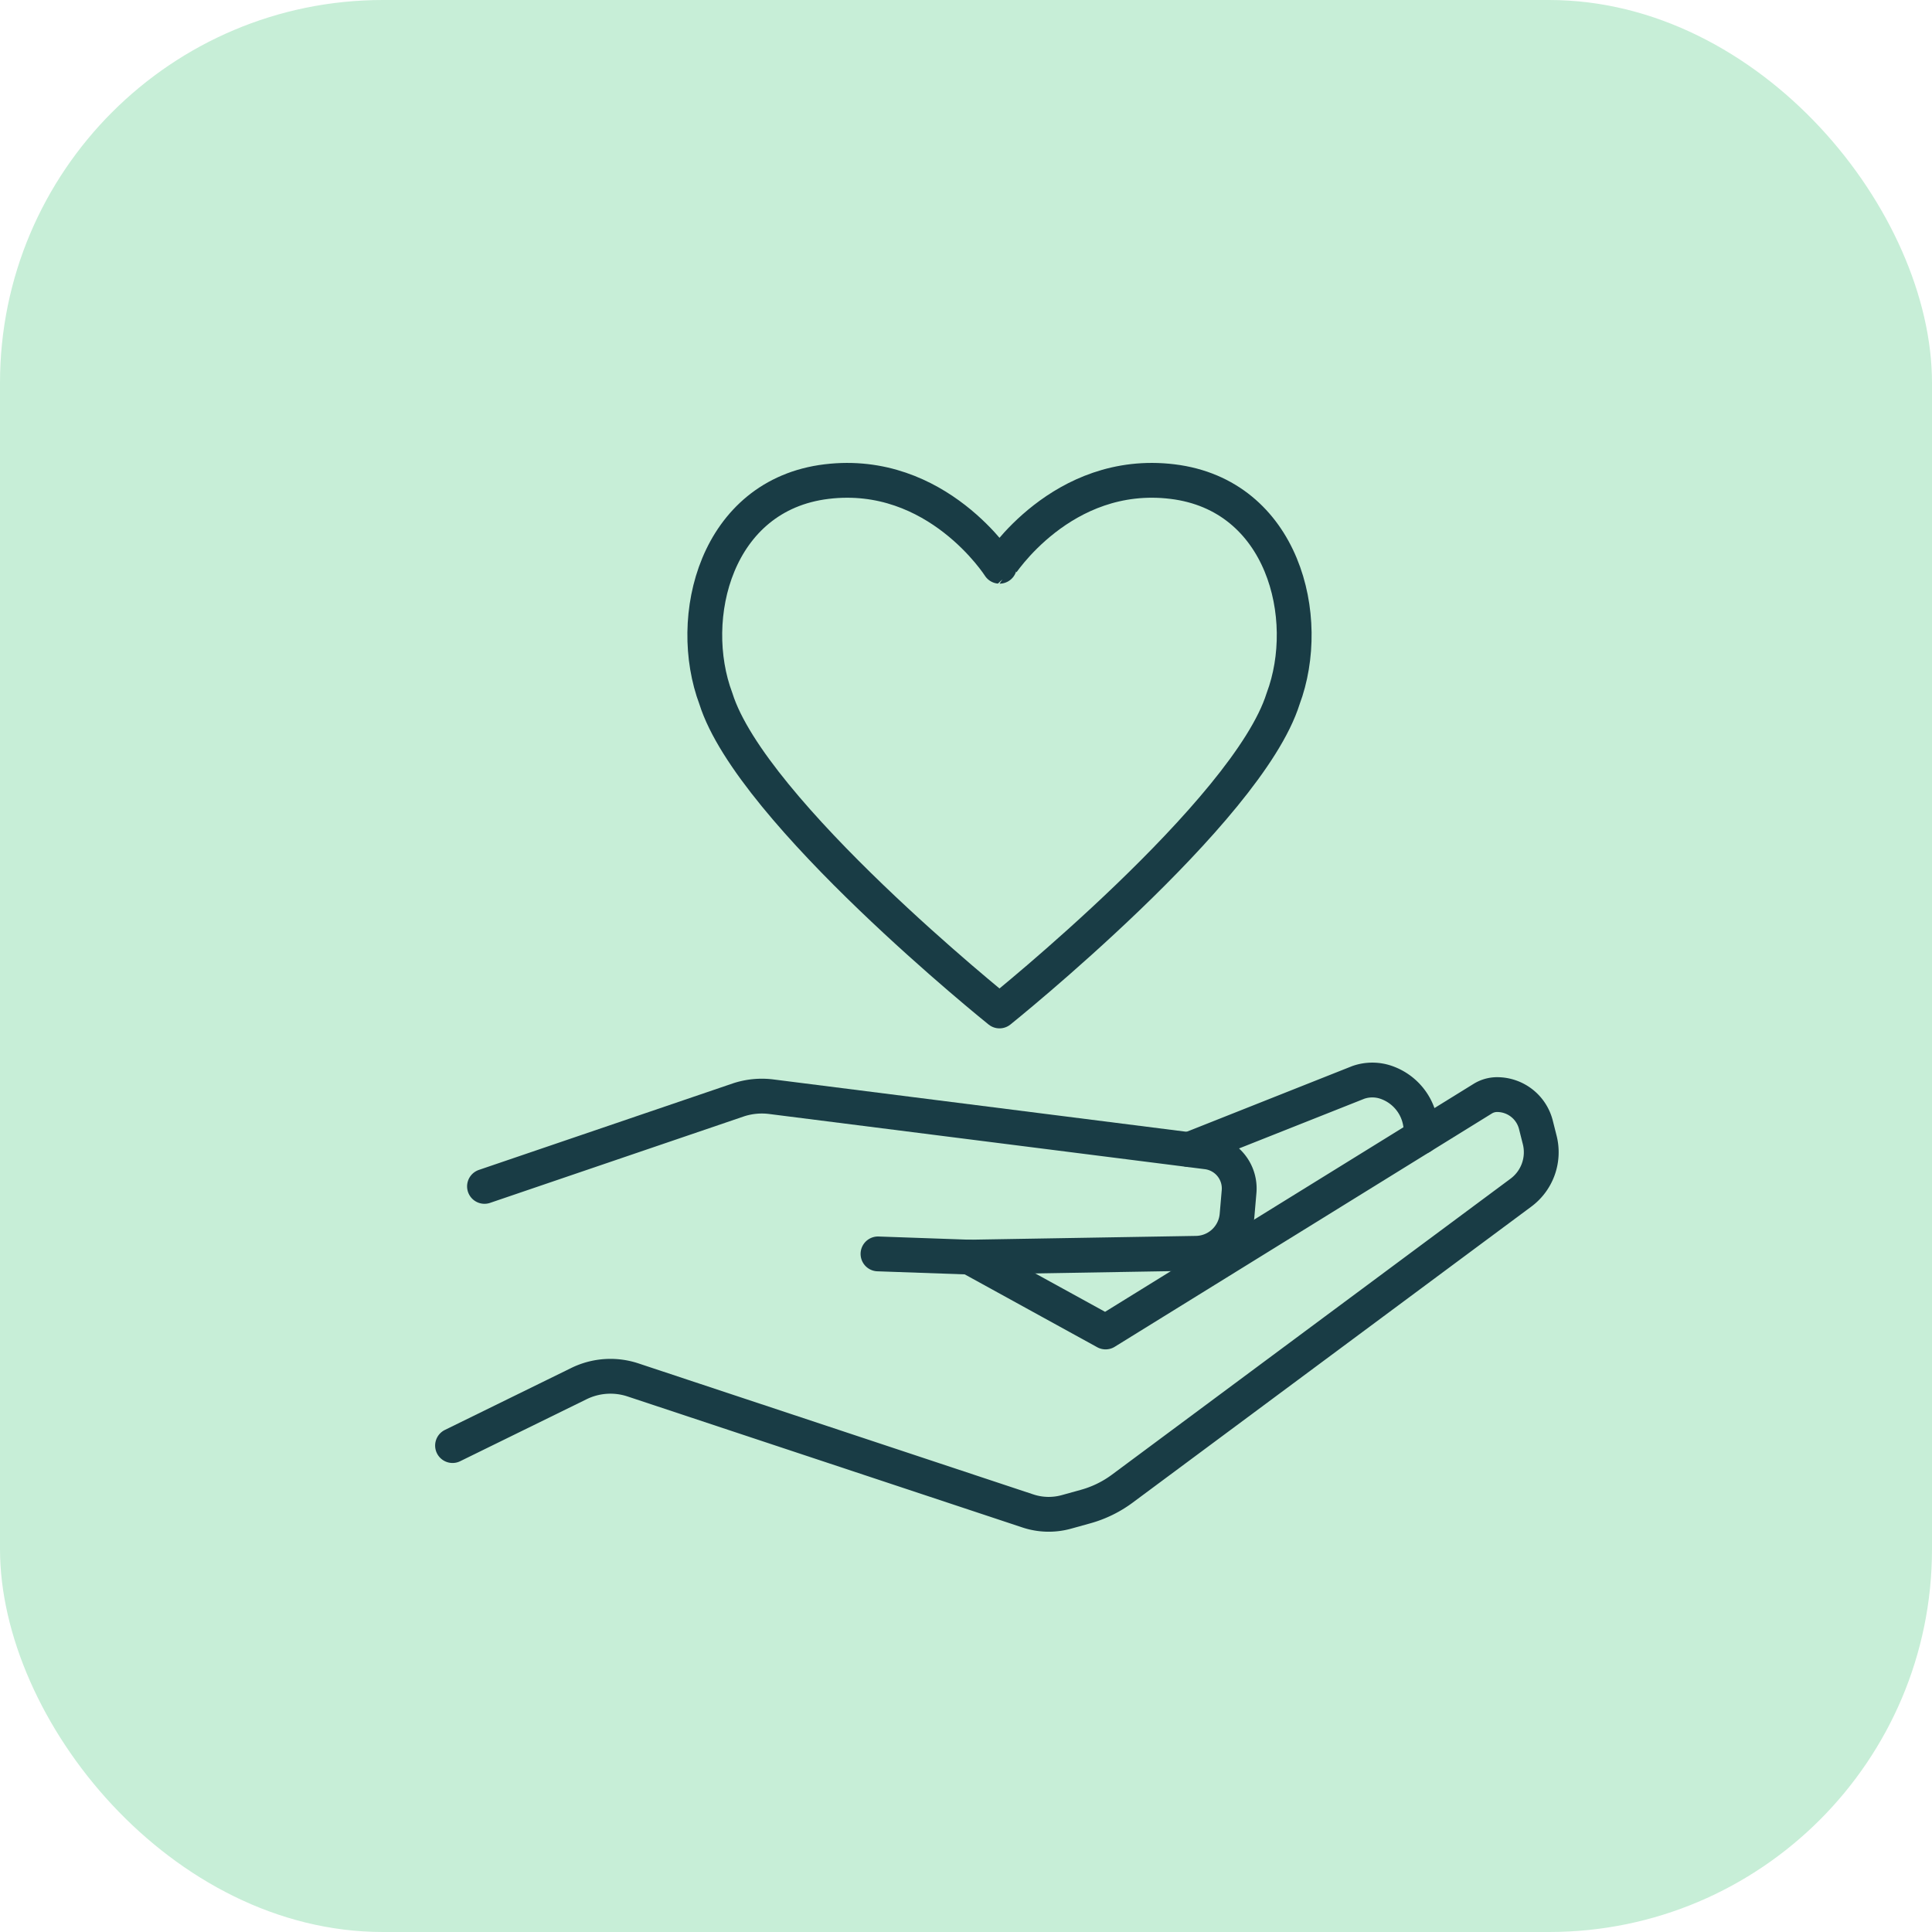 <svg xmlns="http://www.w3.org/2000/svg" xmlns:xlink="http://www.w3.org/1999/xlink" width="111" height="111" viewBox="0 0 111 111">
  <defs>
    <clipPath id="clip-path">
      <rect id="Rectangle_511" data-name="Rectangle 511" width="64.551" height="61.405" transform="translate(0 0)" fill="none" stroke="#193c45" stroke-width="1"/>
    </clipPath>
  </defs>
  <g id="Group_4933" data-name="Group 4933" transform="translate(-935 -747)">
    <rect id="Rectangle_457" data-name="Rectangle 457" width="111" height="111" rx="22" transform="translate(935 747)" fill="#c7eed7"/>
    <g id="Group_4894" data-name="Group 4894" transform="translate(960 773.596)">
      <g id="Group_4893" data-name="Group 4893" clip-path="url(#clip-path)">
        <path id="Path_335" data-name="Path 335" d="M30.7,45.63l7.82,4.3,21.663-13.4a1.573,1.573,0,0,1,.834-.238,2.3,2.3,0,0,1,2.226,1.737l.221.876a2.892,2.892,0,0,1-1.082,3.021l-22.894,17a6.417,6.417,0,0,1-2.128,1.039l-1.081.3a3.8,3.8,0,0,1-2.223-.052L11.366,52.685a4.112,4.112,0,0,0-3.138.228L1,56.457" fill="none" stroke="#193c45" stroke-linecap="round" stroke-linejoin="round" stroke-width="2"/>
        <path id="Path_336" data-name="Path 336" d="M2.836,41.566,17.413,36.6a4.3,4.3,0,0,1,1.9-.186l25.032,3.171a2.115,2.115,0,0,1,1.844,2.284l-.117,1.359a2.393,2.393,0,0,1-2.34,2.183L30.7,45.63l-5.256-.185" fill="none" stroke="#193c45" stroke-linecap="round" stroke-linejoin="round" stroke-width="2"/>
        <path id="Path_337" data-name="Path 337" d="M43.312,39.451l9.723-3.858a2.437,2.437,0,0,1,1.617,0,2.979,2.979,0,0,1,1.994,2.81v.316" fill="none" stroke="#193c45" stroke-linecap="round" stroke-linejoin="round" stroke-width="2"/>
        <path id="Path_338" data-name="Path 338" d="M32.425,31.487S18.169,20.048,16.13,13.544c-1.745-4.648,0-11.7,6.359-12.471s9.936,4.865,9.936,4.865S36,.3,42.361,1.073s8.1,7.823,6.359,12.471C46.681,20.048,32.425,31.487,32.425,31.487Z" fill="none" stroke="#193c45" stroke-linecap="round" stroke-linejoin="round" stroke-width="2"/>
      </g>
    </g>
  </g>
</svg>

